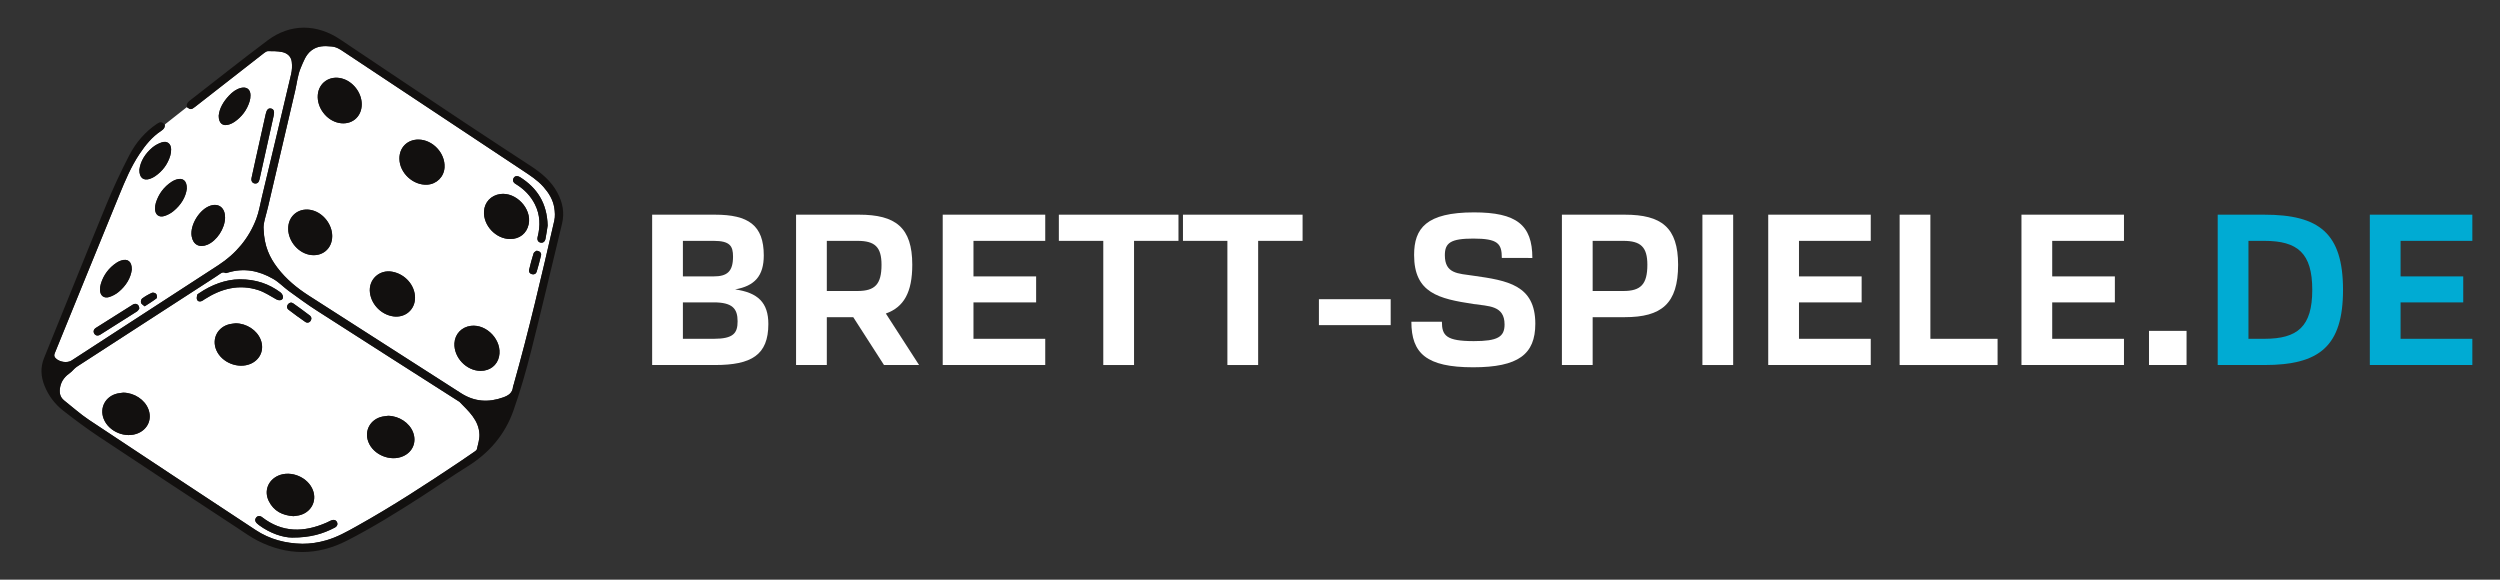 <?xml version="1.0" encoding="UTF-8" standalone="no"?>
<svg
   xmlns:dc="http://purl.org/dc/elements/1.1/"
   xmlns:cc="http://creativecommons.org/ns#"
   xmlns:rdf="http://www.w3.org/1999/02/22-rdf-syntax-ns#"
   xmlns:svg="http://www.w3.org/2000/svg"
   xmlns="http://www.w3.org/2000/svg"
   id="svg141"
   version="1.0"
   preserveAspectRatio="xMidYMid meet"
   height="83.843"
   viewBox="0 0 271.194 62.882"
   zoomAndPan="magnify"
   width="361.593">
  <rect x="0" y="0" width="271.194" height="62.882" fill="#333333" stroke="none"/>
  <defs
     id="defs7">
    <g
       id="g2" />
    <clipPath
       id="c43e28e0cb">
      <path
         style="clip-rule:nonzero"
         id="path4"
         d="m 46,167.199 h 56.855 v 57.75 H 46 Z m 0,0" />
    </clipPath>
  </defs>
  <g
     transform="translate(-41.544,-164.653)"
     id="g1146">
    <g
       id="g1074"
       transform="translate(-3,-3.104)">
      <g
         id="g21"
         style="fill:#ffffff;fill-opacity:1">
        <g
           id="g19"
           transform="translate(113.385,207.354)">
          <g
             id="g17">
            <path
               id="path15"
               d="m 8.723,0 c 3.953,0 5.785,-1.086 5.785,-4.449 0,-2.32 -1.137,-3.41 -3.609,-3.754 2.125,-0.371 3.113,-1.461 3.113,-3.684 0,-3.285 -1.68,-4.422 -5.289,-4.422 H 1.902 V 0 Z M 5.238,-2.844 v -3.953 h 3.336 c 2.027,0 2.598,0.668 2.598,2.051 0,1.285 -0.445,1.902 -2.598,1.902 z m 0,-6.77 v -3.855 h 3.336 c 1.781,0 2.102,0.57 2.102,1.707 0,1.629 -0.641,2.148 -2.102,2.148 z m 0,0" />
          </g>
        </g>
      </g>
      <g
         id="g29"
         style="fill:#ffffff;fill-opacity:1">
        <g
           id="g27"
           transform="translate(128.997,207.354)">
          <g
             id="g25">
            <path
               id="path23"
               d="M 5.238,0 V -5.191 H 8.105 L 11.441,0 h 3.805 l -3.605,-5.586 c 1.953,-0.691 2.867,-2.297 2.867,-5.289 0,-4.051 -1.805,-5.434 -5.785,-5.434 H 1.902 V 0 Z m 0,-8.031 v -5.438 h 3.336 c 1.879,0 2.598,0.668 2.598,2.594 0,2.125 -0.719,2.844 -2.598,2.844 z m 0,0" />
          </g>
        </g>
      </g>
      <g
         id="g37"
         style="fill:#ffffff;fill-opacity:1">
        <g
           id="g35"
           transform="translate(144.906,207.354)">
          <g
             id="g33">
            <path
               id="path31"
               d="M 13.023,0 V -2.844 H 5.238 v -3.953 h 6.797 V -9.613 H 5.238 v -3.855 h 7.785 v -2.84 H 1.902 V 0 Z m 0,0" />
          </g>
        </g>
      </g>
      <g
         id="g45"
         style="fill:#ffffff;fill-opacity:1">
        <g
           id="g43"
           transform="translate(159.16,207.354)">
          <g
             id="g41">
            <path
               id="path39"
               d="m 8.402,0 v -13.469 h 4.82 v -2.84 H 0.246 v 2.84 H 5.066 V 0 Z m 0,0" />
          </g>
        </g>
      </g>
      <g
         id="g53"
         style="fill:#ffffff;fill-opacity:1">
        <g
           id="g51"
           transform="translate(172.623,207.354)">
          <g
             id="g49">
            <path
               id="path47"
               d="m 8.402,0 v -13.469 h 4.82 v -2.84 H 0.246 v 2.84 H 5.066 V 0 Z m 0,0" />
          </g>
        </g>
      </g>
      <g
         id="g61"
         style="fill:#ffffff;fill-opacity:1">
        <g
           id="g59"
           transform="translate(186.086,207.354)">
          <g
             id="g57">
            <path
               id="path55"
               d="M 9.316,-4.324 V -7.141 H 1.531 v 2.816 z m 0,0" />
          </g>
        </g>
      </g>
      <g
         id="g69"
         style="fill:#ffffff;fill-opacity:1">
        <g
           id="g67"
           transform="translate(196.931,207.354)">
          <g
             id="g65">
            <path
               id="path63"
               d="m 13.84,-11.613 c 0,-3.609 -1.754,-4.945 -6.328,-4.945 -5.188,0 -6.5,1.73 -6.5,4.621 0,4.129 2.672,4.746 6.426,5.316 1.633,0.246 3.387,0.145 3.387,2.223 0,1.359 -0.766,1.805 -3.336,1.805 -2.992,0 -3.461,-0.594 -3.461,-2.102 h -3.312 c 0,3.434 1.633,4.941 6.699,4.941 4.895,0 6.746,-1.406 6.746,-4.719 0,-4.203 -3.016,-4.695 -6.723,-5.215 -1.656,-0.246 -3.09,-0.199 -3.09,-2.223 0,-1.336 0.621,-1.805 3.09,-1.805 2.668,0 3.09,0.543 3.09,2.102 z m 0,0" />
          </g>
        </g>
      </g>
      <g
         id="g77"
         style="fill:#ffffff;fill-opacity:1">
        <g
           id="g75"
           transform="translate(212.074,207.354)">
          <g
             id="g73">
            <path
               id="path71"
               d="m 5.238,-5.191 h 3.484 c 3.98,0 5.785,-1.457 5.785,-5.684 0,-4.051 -1.805,-5.434 -5.785,-5.434 H 1.902 V 0 h 3.336 z m 0,-2.84 v -5.438 h 3.336 c 1.879,0 2.598,0.668 2.598,2.594 0,2.125 -0.719,2.844 -2.598,2.844 z m 0,0" />
          </g>
        </g>
      </g>
      <g
         id="g85"
         style="fill:#ffffff;fill-opacity:1">
        <g
           id="g83"
           transform="translate(227.316,207.354)">
          <g
             id="g81">
            <path
               id="path79"
               d="M 5.238,0 V -16.309 H 1.902 V 0 Z m 0,0" />
          </g>
        </g>
      </g>
      <g
         id="g93"
         style="fill:#ffffff;fill-opacity:1">
        <g
           id="g91"
           transform="translate(234.455,207.354)">
          <g
             id="g89">
            <path
               id="path87"
               d="M 13.023,0 V -2.844 H 5.238 v -3.953 h 6.797 V -9.613 H 5.238 v -3.855 h 7.785 v -2.84 H 1.902 V 0 Z m 0,0" />
          </g>
        </g>
      </g>
      <g
         id="g101"
         style="fill:#ffffff;fill-opacity:1">
        <g
           id="g99"
           transform="translate(248.709,207.354)">
          <g
             id="g97">
            <path
               id="path95"
               d="M 12.527,0 V -2.844 H 5.238 V -16.309 H 1.902 V 0 Z m 0,0" />
          </g>
        </g>
      </g>
      <g
         id="g109"
         style="fill:#ffffff;fill-opacity:1">
        <g
           id="g107"
           transform="translate(261.925,207.354)">
          <g
             id="g105">
            <path
               id="path103"
               d="M 13.023,0 V -2.844 H 5.238 v -3.953 h 6.797 V -9.613 H 5.238 v -3.855 h 7.785 v -2.84 H 1.902 V 0 Z m 0,0" />
          </g>
        </g>
      </g>
      <g
         id="g117"
         style="fill:#ffffff;fill-opacity:1">
        <g
           id="g115"
           transform="translate(276.178,207.354)">
          <g
             id="g113">
            <path
               id="path111"
               d="M 5.559,-3.707 H 1.484 V 0 h 4.074 z m 0,0" />
          </g>
        </g>
      </g>
      <g
         id="g125"
         style="fill:#00abd3;fill-opacity:1">
        <g
           id="g123"
           transform="translate(283.213,207.354)">
          <g
             id="g121">
            <path
               id="path119"
               d="m 5.238,-2.844 v -10.625 H 6.969 c 3.609,0 5.191,1.336 5.191,5.312 0,3.98 -1.582,5.312 -5.191,5.312 z M 6.969,0 c 5.93,0 8.527,-2 8.527,-8.156 0,-6.152 -2.598,-8.152 -8.527,-8.152 H 1.902 V 0 Z m 0,0" />
          </g>
        </g>
      </g>
      <g
         id="g133"
         style="fill:#00abd3;fill-opacity:1">
        <g
           id="g131"
           transform="translate(299.715,207.354)">
          <g
             id="g129">
            <path
               id="path127"
               d="M 13.023,0 V -2.844 H 5.238 v -3.953 h 6.797 V -9.613 H 5.238 v -3.855 h 7.785 v -2.84 H 1.902 V 0 Z m 0,0" />
          </g>
        </g>
      </g>
    </g>
    <g
       id="g1079">
      <path
         style="fill:#ffffff;fill-opacity:1;fill-rule:evenodd"
         id="path135"
         d="m 99.742,191.852 c -0.07,0.059 -0.27,0.141 -0.312,0.273 -0.191,0.594 -0.348,1.199 -0.492,1.805 -0.051,0.23 0.082,0.41 0.316,0.469 0.23,0.055 0.434,-0.035 0.504,-0.262 0.176,-0.586 0.336,-1.18 0.477,-1.777 0.062,-0.262 -0.137,-0.484 -0.492,-0.508 z m 1.211,-2.734 c -0.07,-2.445 -1.148,-4.078 -3.004,-5.254 -0.055,-0.031 -0.113,-0.059 -0.172,-0.078 -0.215,-0.074 -0.398,-0.016 -0.516,0.176 -0.129,0.207 -0.082,0.402 0.098,0.562 0.074,0.066 0.172,0.113 0.258,0.172 0.836,0.535 1.5,1.227 1.949,2.117 0.574,1.137 0.609,2.32 0.301,3.535 -0.082,0.332 0.043,0.566 0.305,0.621 0.266,0.059 0.48,-0.086 0.547,-0.418 0.105,-0.543 0.18,-1.09 0.234,-1.434 z m -23.371,1.141 c -0.004,-1.254 -0.957,-2.484 -2.172,-2.797 -1.316,-0.34 -2.496,0.477 -2.598,1.801 -0.105,1.359 0.934,2.742 2.273,3.02 1.371,0.285 2.5,-0.629 2.496,-2.023 z m 3.203,-14.301 c -0.004,-1.258 -0.957,-2.484 -2.172,-2.797 -1.316,-0.34 -2.496,0.477 -2.598,1.801 -0.105,1.359 0.934,2.742 2.273,3.02 1.375,0.285 2.5,-0.629 2.496,-2.023 z m 12.891,28.926 c 1.004,0.008 1.801,-0.609 2.004,-1.551 0.375,-1.723 -1.309,-3.551 -3.059,-3.332 -1.008,0.129 -1.727,0.891 -1.781,1.883 -0.082,1.539 1.293,2.992 2.836,3 z M 96.875,190.582 c 1.031,0.008 1.816,-0.613 2.02,-1.609 0.352,-1.691 -1.379,-3.516 -3.098,-3.27 -0.996,0.145 -1.695,0.891 -1.75,1.875 -0.09,1.535 1.285,2.992 2.828,3.004 z m -10.309,6.379 c 0.004,-1.348 -1.062,-2.574 -2.465,-2.832 -1.418,-0.266 -2.613,0.863 -2.426,2.289 0.172,1.301 1.262,2.391 2.562,2.559 1.277,0.164 2.324,-0.742 2.328,-2.016 z m 0.391,-17.168 c -1.223,-0.016 -2.105,0.867 -2.086,2.086 0.02,1.535 1.484,2.895 3.02,2.805 1.023,-0.062 1.82,-0.855 1.875,-1.879 0.086,-1.535 -1.273,-2.988 -2.809,-3.012 z m -16.812,9.754 c -0.082,-0.621 0.258,-1.52 0.469,-2.434 0.977,-4.211 1.969,-8.422 2.953,-12.633 0.191,-0.824 0.27,-1.695 0.598,-2.457 0.293,-0.672 0.531,-1.426 1.176,-1.91 0.66,-0.5 1.383,-0.492 2.176,-0.418 0.559,0.051 0.938,0.324 1.352,0.598 6.461,4.285 12.914,8.574 19.375,12.855 0.793,0.527 1.598,1.039 2.238,1.758 0.586,0.66 1.047,1.398 1.188,2.277 0.07,0.453 0.105,0.949 0.004,1.395 -1.371,5.977 -2.758,11.949 -4.426,17.852 -0.02,0.059 -0.051,0.121 -0.055,0.18 -0.051,0.66 -0.484,0.941 -1.055,1.148 -1.609,0.582 -3.133,0.48 -4.59,-0.457 -5.504,-3.531 -11.012,-7.051 -16.512,-10.582 -1.285,-0.824 -2.453,-1.785 -3.387,-3.008 -0.863,-1.129 -1.445,-2.367 -1.504,-4.164 z m 5.18,9.602 c -0.027,-0.047 -0.062,-0.184 -0.148,-0.25 -0.598,-0.453 -1.203,-0.902 -1.816,-1.332 -0.203,-0.145 -0.426,-0.105 -0.582,0.102 -0.152,0.207 -0.125,0.434 0.074,0.586 0.594,0.453 1.195,0.902 1.816,1.324 0.293,0.195 0.652,-0.019 0.656,-0.43 z m -2.102,23.82 c 2.004,0.004 3.352,-0.41 4.629,-1.078 0.27,-0.141 0.355,-0.371 0.25,-0.594 -0.109,-0.238 -0.355,-0.312 -0.641,-0.188 -0.176,0.078 -0.34,0.172 -0.512,0.246 -2.434,1.059 -4.781,1.105 -6.977,-0.602 -0.23,-0.18 -0.492,-0.156 -0.641,0.047 -0.168,0.223 -0.117,0.43 0.07,0.613 0.074,0.074 0.156,0.141 0.238,0.203 1.227,0.91 2.609,1.344 3.582,1.352 z m -5.695,-28.02 c -1.48,0.023 -3.012,0.57 -4.41,1.527 -0.07,0.047 -0.168,0.102 -0.184,0.164 -0.031,0.172 -0.078,0.371 -0.016,0.516 0.086,0.203 0.305,0.242 0.516,0.152 0.102,-0.047 0.195,-0.121 0.289,-0.184 1.809,-1.16 3.742,-1.684 5.848,-1 0.684,0.223 1.305,0.641 1.941,0.996 0.359,0.199 0.742,0.098 0.734,-0.258 -0.008,-0.172 -0.141,-0.395 -0.289,-0.5 -1.246,-0.918 -2.645,-1.414 -4.43,-1.414 z M 73.375,220.645 c 0.18,-0.027 0.391,-0.043 0.594,-0.086 1.281,-0.281 1.969,-1.496 1.531,-2.699 -0.52,-1.426 -2.379,-2.219 -3.77,-1.609 -1.113,0.492 -1.57,1.676 -1.023,2.766 0.535,1.074 1.473,1.547 2.668,1.629 z m 10.273,-10.887 c -0.207,0.027 -0.418,0.043 -0.621,0.086 -1.305,0.277 -2,1.531 -1.523,2.75 0.547,1.406 2.387,2.16 3.766,1.547 1.047,-0.461 1.492,-1.535 1.078,-2.602 -0.398,-1.027 -1.52,-1.762 -2.699,-1.781 z m -28.73,-2.512 c -0.207,0.031 -0.418,0.047 -0.621,0.09 -1.293,0.285 -1.977,1.527 -1.512,2.734 0.543,1.422 2.398,2.184 3.789,1.555 1.031,-0.469 1.469,-1.527 1.066,-2.582 -0.395,-1.039 -1.531,-1.777 -2.723,-1.797 z m 12.195,-7.523 c -0.207,0.027 -0.418,0.043 -0.621,0.086 -1.34,0.293 -2.02,1.602 -1.473,2.844 0.59,1.344 2.367,2.043 3.711,1.465 1.055,-0.457 1.512,-1.551 1.09,-2.621 -0.402,-1.027 -1.523,-1.758 -2.707,-1.773 z m 7.227,23.918 c -1.816,-0.039 -3.516,-0.473 -5.047,-1.48 -6.035,-3.98 -12.074,-7.953 -18.094,-11.957 -0.945,-0.629 -1.793,-1.398 -2.688,-2.102 -0.516,-0.41 -0.551,-0.953 -0.426,-1.535 0.141,-0.648 0.547,-1.109 1.078,-1.484 0.172,-0.121 0.305,-0.297 0.461,-0.441 0.105,-0.098 0.223,-0.184 0.344,-0.266 4.961,-3.211 9.922,-6.426 14.883,-9.637 0.141,-0.09 0.277,-0.188 0.418,-0.281 0.219,-0.145 0.41,-0.355 0.723,-0.191 0.066,0.035 0.184,-0.016 0.27,-0.043 1.746,-0.531 3.352,-0.219 4.914,0.68 0.637,0.363 1.117,0.891 1.691,1.309 1.016,0.738 2.027,1.48 3.082,2.156 5.141,3.305 10.293,6.586 15.441,9.875 0.992,1.023 2.113,1.988 2.164,3.559 0.016,0.527 -0.168,1.062 -0.281,1.59 -0.023,0.094 -0.145,0.176 -0.234,0.242 -0.516,0.359 -1.031,0.715 -1.551,1.062 -3.676,2.465 -7.379,4.883 -11.25,7.039 -1.07,0.598 -2.137,1.199 -3.324,1.535 -0.84,0.242 -1.695,0.371 -2.574,0.371 z M 57.234,197.883 c 0.465,-0.305 0.898,-0.566 1.293,-0.871 0.074,-0.059 0.047,-0.363 -0.039,-0.469 -0.086,-0.105 -0.34,-0.184 -0.457,-0.129 -0.375,0.168 -0.742,0.379 -1.074,0.625 -0.102,0.074 -0.156,0.324 -0.117,0.461 0.039,0.137 0.227,0.23 0.395,0.383 z m -0.582,0.254 c 0.004,-0.453 -0.367,-0.648 -0.699,-0.441 -1.34,0.832 -2.672,1.676 -4.004,2.523 -0.254,0.16 -0.309,0.406 -0.184,0.617 0.133,0.227 0.391,0.285 0.656,0.117 1.328,-0.832 2.656,-1.668 3.973,-2.512 0.129,-0.082 0.207,-0.238 0.258,-0.305 z M 69.262,184.562 c 0.324,-0.019 0.395,-0.277 0.457,-0.555 0.5,-2.262 1.004,-4.523 1.508,-6.785 0.109,-0.48 0.023,-0.734 -0.285,-0.797 -0.293,-0.062 -0.469,0.125 -0.574,0.594 -0.371,1.668 -0.742,3.34 -1.117,5.012 -0.141,0.641 -0.289,1.281 -0.422,1.926 -0.07,0.355 0.105,0.602 0.434,0.605 z m -13.422,9.34 c 0.016,-0.883 -0.445,-1.227 -1.16,-0.988 -0.168,0.055 -0.332,0.137 -0.477,0.23 -0.852,0.562 -1.43,1.336 -1.723,2.305 -0.066,0.215 -0.094,0.453 -0.086,0.68 0.02,0.602 0.445,0.93 1.016,0.738 0.355,-0.117 0.715,-0.309 1,-0.547 0.797,-0.66 1.312,-1.5 1.43,-2.418 z m 5.969,-8.777 c 0.02,-0.883 -0.441,-1.23 -1.156,-0.992 -0.164,0.055 -0.328,0.133 -0.477,0.23 -0.852,0.555 -1.426,1.328 -1.727,2.297 -0.062,0.207 -0.09,0.434 -0.086,0.648 0.004,0.637 0.438,0.973 1.039,0.77 0.348,-0.113 0.695,-0.301 0.973,-0.535 0.797,-0.66 1.316,-1.496 1.434,-2.418 z m -5.148,-2.059 c -0.012,0.867 0.438,1.215 1.137,0.988 0.207,-0.066 0.406,-0.172 0.582,-0.293 0.801,-0.551 1.352,-1.297 1.633,-2.223 0.07,-0.227 0.102,-0.473 0.094,-0.707 -0.016,-0.602 -0.445,-0.93 -1.02,-0.734 -0.355,0.117 -0.711,0.309 -1,0.547 -0.793,0.664 -1.312,1.5 -1.426,2.422 z m 8.605,-5.863 c -0.004,0.836 0.438,1.172 1.125,0.957 0.207,-0.066 0.406,-0.164 0.586,-0.285 0.801,-0.551 1.355,-1.293 1.641,-2.219 0.066,-0.215 0.102,-0.449 0.098,-0.676 -0.004,-0.637 -0.426,-0.945 -1.043,-0.789 -0.523,0.137 -0.934,0.457 -1.293,0.84 -0.605,0.645 -1.039,1.379 -1.113,2.172 z m 0.691,11.066 c 0.016,-1.031 -0.641,-1.59 -1.543,-1.32 -1.199,0.359 -2.285,2.098 -2.082,3.328 0.148,0.906 0.828,1.281 1.688,0.93 1.031,-0.418 1.922,-1.766 1.938,-2.938 z m -6.539,-10.109 c 0.797,-0.629 1.598,-1.258 2.395,-1.887 0.395,0.293 0.492,0.285 0.898,-0.035 2.496,-1.953 4.996,-3.902 7.496,-5.848 0.121,-0.09 0.277,-0.195 0.414,-0.191 0.508,0.004 1.027,-0.004 1.523,0.098 0.555,0.113 0.984,0.477 1.051,1.07 0.051,0.438 0.031,0.902 -0.07,1.328 -1.043,4.445 -2.105,8.883 -3.168,13.32 -0.191,0.793 -0.32,1.609 -0.605,2.363 -0.805,2.129 -2.211,3.797 -4.117,5.039 -5.305,3.449 -10.613,6.895 -15.922,10.34 -0.477,0.309 -1.328,0.176 -1.738,-0.25 -0.156,-0.164 -0.184,-0.312 -0.094,-0.531 2.34,-5.734 4.664,-11.473 7.016,-17.203 0.621,-1.516 1.258,-3.035 2.172,-4.406 0.648,-0.973 1.375,-1.875 2.367,-2.523 0.266,-0.172 0.418,-0.367 0.383,-0.684" />
      <g
         id="g139"
         clip-path="url(#c43e28e0cb)">
        <path
           style="fill:#12100f;fill-opacity:1;fill-rule:evenodd"
           id="path137"
           d="m 99.43,192.125 c -0.191,0.594 -0.348,1.199 -0.492,1.805 -0.051,0.23 0.082,0.41 0.316,0.469 0.23,0.055 0.434,-0.035 0.504,-0.262 0.176,-0.586 0.336,-1.18 0.477,-1.777 0.062,-0.262 -0.137,-0.484 -0.492,-0.508 -0.07,0.059 -0.27,0.141 -0.312,0.273 z m -1.48,-8.262 c -0.055,-0.031 -0.113,-0.059 -0.172,-0.078 -0.215,-0.074 -0.398,-0.016 -0.516,0.176 -0.129,0.207 -0.082,0.402 0.098,0.562 0.074,0.066 0.172,0.113 0.258,0.172 0.836,0.535 1.5,1.227 1.949,2.117 0.574,1.137 0.609,2.32 0.301,3.535 -0.082,0.332 0.043,0.566 0.305,0.621 0.266,0.059 0.48,-0.086 0.547,-0.418 0.105,-0.543 0.18,-1.09 0.234,-1.434 -0.07,-2.445 -1.148,-4.078 -3.004,-5.254 z m -22.539,3.598 c -1.316,-0.34 -2.496,0.477 -2.598,1.801 -0.105,1.359 0.934,2.742 2.273,3.02 1.371,0.285 2.5,-0.629 2.496,-2.023 -0.004,-1.254 -0.957,-2.484 -2.172,-2.797 z m 3.203,-14.301 c -1.316,-0.34 -2.496,0.477 -2.598,1.801 -0.105,1.359 0.934,2.742 2.273,3.02 1.375,0.285 2.5,-0.629 2.496,-2.023 -0.004,-1.258 -0.957,-2.484 -2.172,-2.797 z m 17.066,30.172 c 0.375,-1.723 -1.309,-3.551 -3.059,-3.332 -1.008,0.129 -1.727,0.891 -1.781,1.883 -0.082,1.539 1.293,2.992 2.836,3 1.004,0.008 1.801,-0.609 2.004,-1.551 z m 3.215,-14.359 c 0.352,-1.691 -1.379,-3.516 -3.098,-3.27 -0.996,0.145 -1.695,0.891 -1.75,1.875 -0.09,1.535 1.285,2.992 2.828,3.004 1.031,0.008 1.816,-0.613 2.02,-1.609 z m -14.793,5.156 c -1.418,-0.266 -2.613,0.863 -2.426,2.289 0.172,1.301 1.262,2.391 2.562,2.559 1.277,0.164 2.324,-0.742 2.328,-2.016 0.004,-1.348 -1.062,-2.574 -2.465,-2.832 z m 0.77,-12.25 c 0.02,1.535 1.484,2.895 3.02,2.805 1.023,-0.062 1.82,-0.855 1.875,-1.879 0.086,-1.535 -1.273,-2.988 -2.809,-3.012 -1.223,-0.016 -2.105,0.867 -2.086,2.086 z m -9.695,17.02 c -0.598,-0.453 -1.203,-0.902 -1.816,-1.332 -0.203,-0.145 -0.426,-0.105 -0.582,0.102 -0.152,0.207 -0.125,0.434 0.074,0.586 0.594,0.453 1.195,0.902 1.816,1.324 0.293,0.195 0.652,-0.019 0.656,-0.43 -0.027,-0.047 -0.062,-0.184 -0.148,-0.25 z m 2.676,22.992 c 0.27,-0.141 0.355,-0.371 0.25,-0.594 -0.109,-0.238 -0.355,-0.312 -0.641,-0.188 -0.176,0.078 -0.34,0.172 -0.512,0.246 -2.434,1.059 -4.781,1.105 -6.977,-0.602 -0.23,-0.18 -0.492,-0.156 -0.641,0.047 -0.168,0.223 -0.117,0.43 0.07,0.613 0.074,0.074 0.156,0.141 0.238,0.203 1.227,0.91 2.609,1.344 3.582,1.352 2.004,0.004 3.352,-0.41 4.629,-1.078 z M 63.117,196.477 c -0.07,0.047 -0.168,0.102 -0.184,0.164 -0.031,0.172 -0.078,0.371 -0.016,0.516 0.086,0.203 0.305,0.242 0.516,0.152 0.102,-0.047 0.195,-0.121 0.289,-0.184 1.809,-1.16 3.742,-1.684 5.848,-1 0.684,0.223 1.305,0.641 1.941,0.996 0.359,0.199 0.742,0.098 0.734,-0.258 -0.008,-0.172 -0.141,-0.395 -0.289,-0.5 -1.246,-0.918 -2.645,-1.414 -4.43,-1.414 -1.48,0.023 -3.012,0.57 -4.41,1.527 z M 73.969,220.559 C 75.25,220.277 75.938,219.062 75.5,217.859 c -0.52,-1.426 -2.379,-2.219 -3.77,-1.609 -1.113,0.492 -1.57,1.676 -1.023,2.766 0.535,1.074 1.473,1.547 2.668,1.629 0.18,-0.027 0.391,-0.043 0.594,-0.086 z m 9.059,-10.715 c -1.305,0.277 -2,1.531 -1.523,2.75 0.547,1.406 2.387,2.16 3.766,1.547 1.047,-0.461 1.492,-1.535 1.078,-2.602 -0.398,-1.027 -1.52,-1.762 -2.699,-1.781 -0.207,0.027 -0.418,0.043 -0.621,0.086 z m -28.73,-2.508 c -1.293,0.285 -1.977,1.527 -1.512,2.734 0.543,1.422 2.398,2.184 3.789,1.555 1.031,-0.469 1.469,-1.527 1.066,-2.582 -0.395,-1.039 -1.531,-1.777 -2.723,-1.797 -0.207,0.031 -0.418,0.047 -0.621,0.09 z m 12.195,-7.527 c -1.34,0.293 -2.02,1.602 -1.473,2.844 0.59,1.344 2.367,2.043 3.711,1.465 1.055,-0.457 1.512,-1.551 1.09,-2.621 -0.402,-1.027 -1.523,-1.758 -2.707,-1.773 -0.207,0.027 -0.418,0.043 -0.621,0.086 z m -7.965,-2.797 c 0.074,-0.059 0.047,-0.363 -0.039,-0.469 -0.086,-0.105 -0.34,-0.184 -0.457,-0.129 -0.375,0.168 -0.742,0.379 -1.074,0.625 -0.102,0.074 -0.156,0.324 -0.117,0.461 0.039,0.137 0.227,0.23 0.395,0.383 0.465,-0.305 0.898,-0.566 1.293,-0.871 z m -2.574,0.684 c -1.34,0.832 -2.672,1.676 -4.004,2.523 -0.254,0.16 -0.309,0.406 -0.184,0.617 0.133,0.227 0.391,0.285 0.656,0.117 1.328,-0.832 2.656,-1.668 3.973,-2.512 0.129,-0.082 0.207,-0.238 0.258,-0.305 0.004,-0.453 -0.367,-0.648 -0.699,-0.441 z m 13.766,-13.688 c 0.5,-2.262 1.004,-4.523 1.508,-6.785 0.109,-0.48 0.023,-0.734 -0.285,-0.797 -0.293,-0.062 -0.469,0.125 -0.574,0.594 -0.371,1.668 -0.742,3.34 -1.117,5.012 -0.141,0.641 -0.289,1.281 -0.422,1.926 -0.07,0.355 0.105,0.602 0.434,0.605 0.324,-0.019 0.395,-0.277 0.457,-0.555 z m -15.039,8.906 c -0.168,0.055 -0.332,0.137 -0.477,0.23 -0.852,0.562 -1.43,1.336 -1.723,2.305 -0.066,0.215 -0.094,0.453 -0.086,0.68 0.02,0.602 0.445,0.93 1.016,0.738 0.355,-0.117 0.715,-0.309 1,-0.547 0.797,-0.66 1.312,-1.5 1.43,-2.418 0.016,-0.883 -0.445,-1.227 -1.16,-0.988 z m 5.973,-8.781 c -0.164,0.055 -0.328,0.133 -0.477,0.23 -0.852,0.555 -1.426,1.328 -1.727,2.297 -0.062,0.207 -0.09,0.434 -0.086,0.648 0.004,0.637 0.438,0.973 1.039,0.77 0.348,-0.113 0.695,-0.301 0.973,-0.535 0.797,-0.66 1.316,-1.496 1.434,-2.418 0.02,-0.883 -0.441,-1.23 -1.156,-0.992 z m -2.855,-0.078 c 0.207,-0.066 0.406,-0.172 0.582,-0.293 0.801,-0.551 1.352,-1.297 1.633,-2.223 0.07,-0.227 0.102,-0.473 0.094,-0.707 -0.016,-0.602 -0.445,-0.93 -1.02,-0.734 -0.355,0.117 -0.711,0.309 -1,0.547 -0.793,0.664 -1.312,1.5 -1.426,2.422 -0.012,0.867 0.438,1.215 1.137,0.988 z m 8.594,-5.895 c 0.207,-0.066 0.406,-0.164 0.586,-0.285 0.801,-0.551 1.355,-1.293 1.641,-2.219 0.066,-0.215 0.102,-0.449 0.098,-0.676 -0.004,-0.637 -0.426,-0.945 -1.043,-0.789 -0.523,0.137 -0.934,0.457 -1.293,0.84 -0.605,0.645 -1.039,1.379 -1.113,2.172 -0.004,0.836 0.438,1.172 1.125,0.957 z m -1.977,8.789 c -1.199,0.359 -2.285,2.098 -2.082,3.328 0.148,0.906 0.828,1.281 1.688,0.93 1.031,-0.418 1.922,-1.766 1.938,-2.938 0.016,-1.031 -0.641,-1.59 -1.543,-1.32 z m 5.73,2.598 c 0.059,1.797 0.641,3.035 1.504,4.164 0.934,1.223 2.102,2.184 3.387,3.008 5.5,3.531 11.008,7.051 16.512,10.582 1.457,0.938 2.98,1.039 4.59,0.457 0.57,-0.207 1.004,-0.488 1.055,-1.148 0.004,-0.059 0.035,-0.121 0.055,-0.18 1.668,-5.902 3.055,-11.875 4.426,-17.852 0.102,-0.445 0.066,-0.941 -0.004,-1.395 -0.141,-0.879 -0.602,-1.617 -1.188,-2.277 -0.641,-0.719 -1.445,-1.23 -2.238,-1.758 -6.461,-4.281 -12.914,-8.57 -19.375,-12.855 -0.414,-0.273 -0.793,-0.547 -1.352,-0.598 -0.793,-0.074 -1.516,-0.082 -2.176,0.418 -0.645,0.484 -0.883,1.238 -1.176,1.91 -0.328,0.762 -0.406,1.633 -0.598,2.457 -0.984,4.211 -1.977,8.422 -2.953,12.633 -0.211,0.914 -0.551,1.812 -0.469,2.434 z m 4.195,34.094 c 0.879,0 1.734,-0.129 2.574,-0.371 1.188,-0.336 2.254,-0.938 3.324,-1.535 3.871,-2.156 7.574,-4.574 11.25,-7.039 0.52,-0.348 1.035,-0.703 1.551,-1.062 0.09,-0.066 0.211,-0.148 0.234,-0.242 0.113,-0.527 0.297,-1.062 0.281,-1.59 -0.051,-1.57 -1.172,-2.535 -2.164,-3.559 -5.148,-3.289 -10.301,-6.57 -15.441,-9.875 -1.055,-0.676 -2.066,-1.418 -3.082,-2.156 -0.574,-0.418 -1.055,-0.945 -1.691,-1.309 -1.562,-0.898 -3.168,-1.211 -4.914,-0.68 -0.086,0.027 -0.203,0.078 -0.27,0.043 -0.312,-0.164 -0.504,0.047 -0.723,0.191 -0.141,0.094 -0.277,0.191 -0.418,0.281 -4.961,3.211 -9.922,6.426 -14.883,9.637 -0.121,0.082 -0.238,0.168 -0.344,0.266 -0.156,0.145 -0.289,0.32 -0.461,0.441 -0.531,0.375 -0.938,0.836 -1.078,1.484 -0.125,0.582 -0.09,1.125 0.426,1.535 0.895,0.703 1.742,1.473 2.688,2.102 6.02,4.004 12.059,7.977 18.094,11.957 1.531,1.008 3.23,1.441 5.047,1.48 z M 59.418,178.16 c 0.035,0.316 -0.117,0.512 -0.383,0.684 -0.992,0.648 -1.719,1.551 -2.367,2.523 -0.914,1.371 -1.551,2.891 -2.172,4.406 -2.352,5.73 -4.676,11.469 -7.016,17.203 -0.09,0.219 -0.062,0.367 0.094,0.531 0.41,0.426 1.262,0.559 1.738,0.25 5.309,-3.445 10.617,-6.891 15.922,-10.34 1.906,-1.242 3.312,-2.91 4.117,-5.039 0.285,-0.754 0.414,-1.57 0.605,-2.363 1.062,-4.438 2.125,-8.875 3.168,-13.32 0.102,-0.426 0.121,-0.891 0.07,-1.328 -0.066,-0.594 -0.496,-0.957 -1.051,-1.07 -0.496,-0.102 -1.016,-0.094 -1.523,-0.098 -0.137,-0.004 -0.293,0.102 -0.414,0.191 -2.5,1.945 -5,3.895 -7.496,5.848 -0.406,0.32 -0.504,0.328 -0.898,0.035 -0.055,-0.285 0.043,-0.492 0.277,-0.676 2.828,-2.188 5.625,-4.422 8.488,-6.566 2.457,-1.84 5.332,-1.805 7.879,-0.094 4.508,3.027 9.023,6.039 13.547,9.047 2.371,1.574 4.754,3.129 7.137,4.688 1.152,0.754 2.188,1.621 2.855,2.852 0.586,1.074 0.809,2.203 0.512,3.418 -1.113,4.578 -2.18,9.172 -3.336,13.742 -0.559,2.203 -1.184,4.402 -1.945,6.547 -0.91,2.555 -2.594,4.543 -4.922,5.992 -1.746,1.09 -3.438,2.273 -5.172,3.387 -2.59,1.664 -5.203,3.285 -7.945,4.688 -3.23,1.652 -6.48,1.648 -9.707,0 -0.762,-0.391 -1.461,-0.898 -2.176,-1.367 -5.004,-3.289 -10.012,-6.566 -14.996,-9.883 -1.348,-0.895 -2.648,-1.863 -3.926,-2.863 -0.887,-0.699 -1.566,-1.598 -1.996,-2.656 -0.41,-1.004 -0.48,-2.008 -0.059,-3.047 2.254,-5.527 4.461,-11.07 6.734,-16.59 0.754,-1.832 1.598,-3.637 2.508,-5.398 0.707,-1.363 1.699,-2.535 2.996,-3.406 0.379,-0.254 0.527,-0.234 0.852,0.074" />
      </g>
    </g>
  </g>
</svg>
